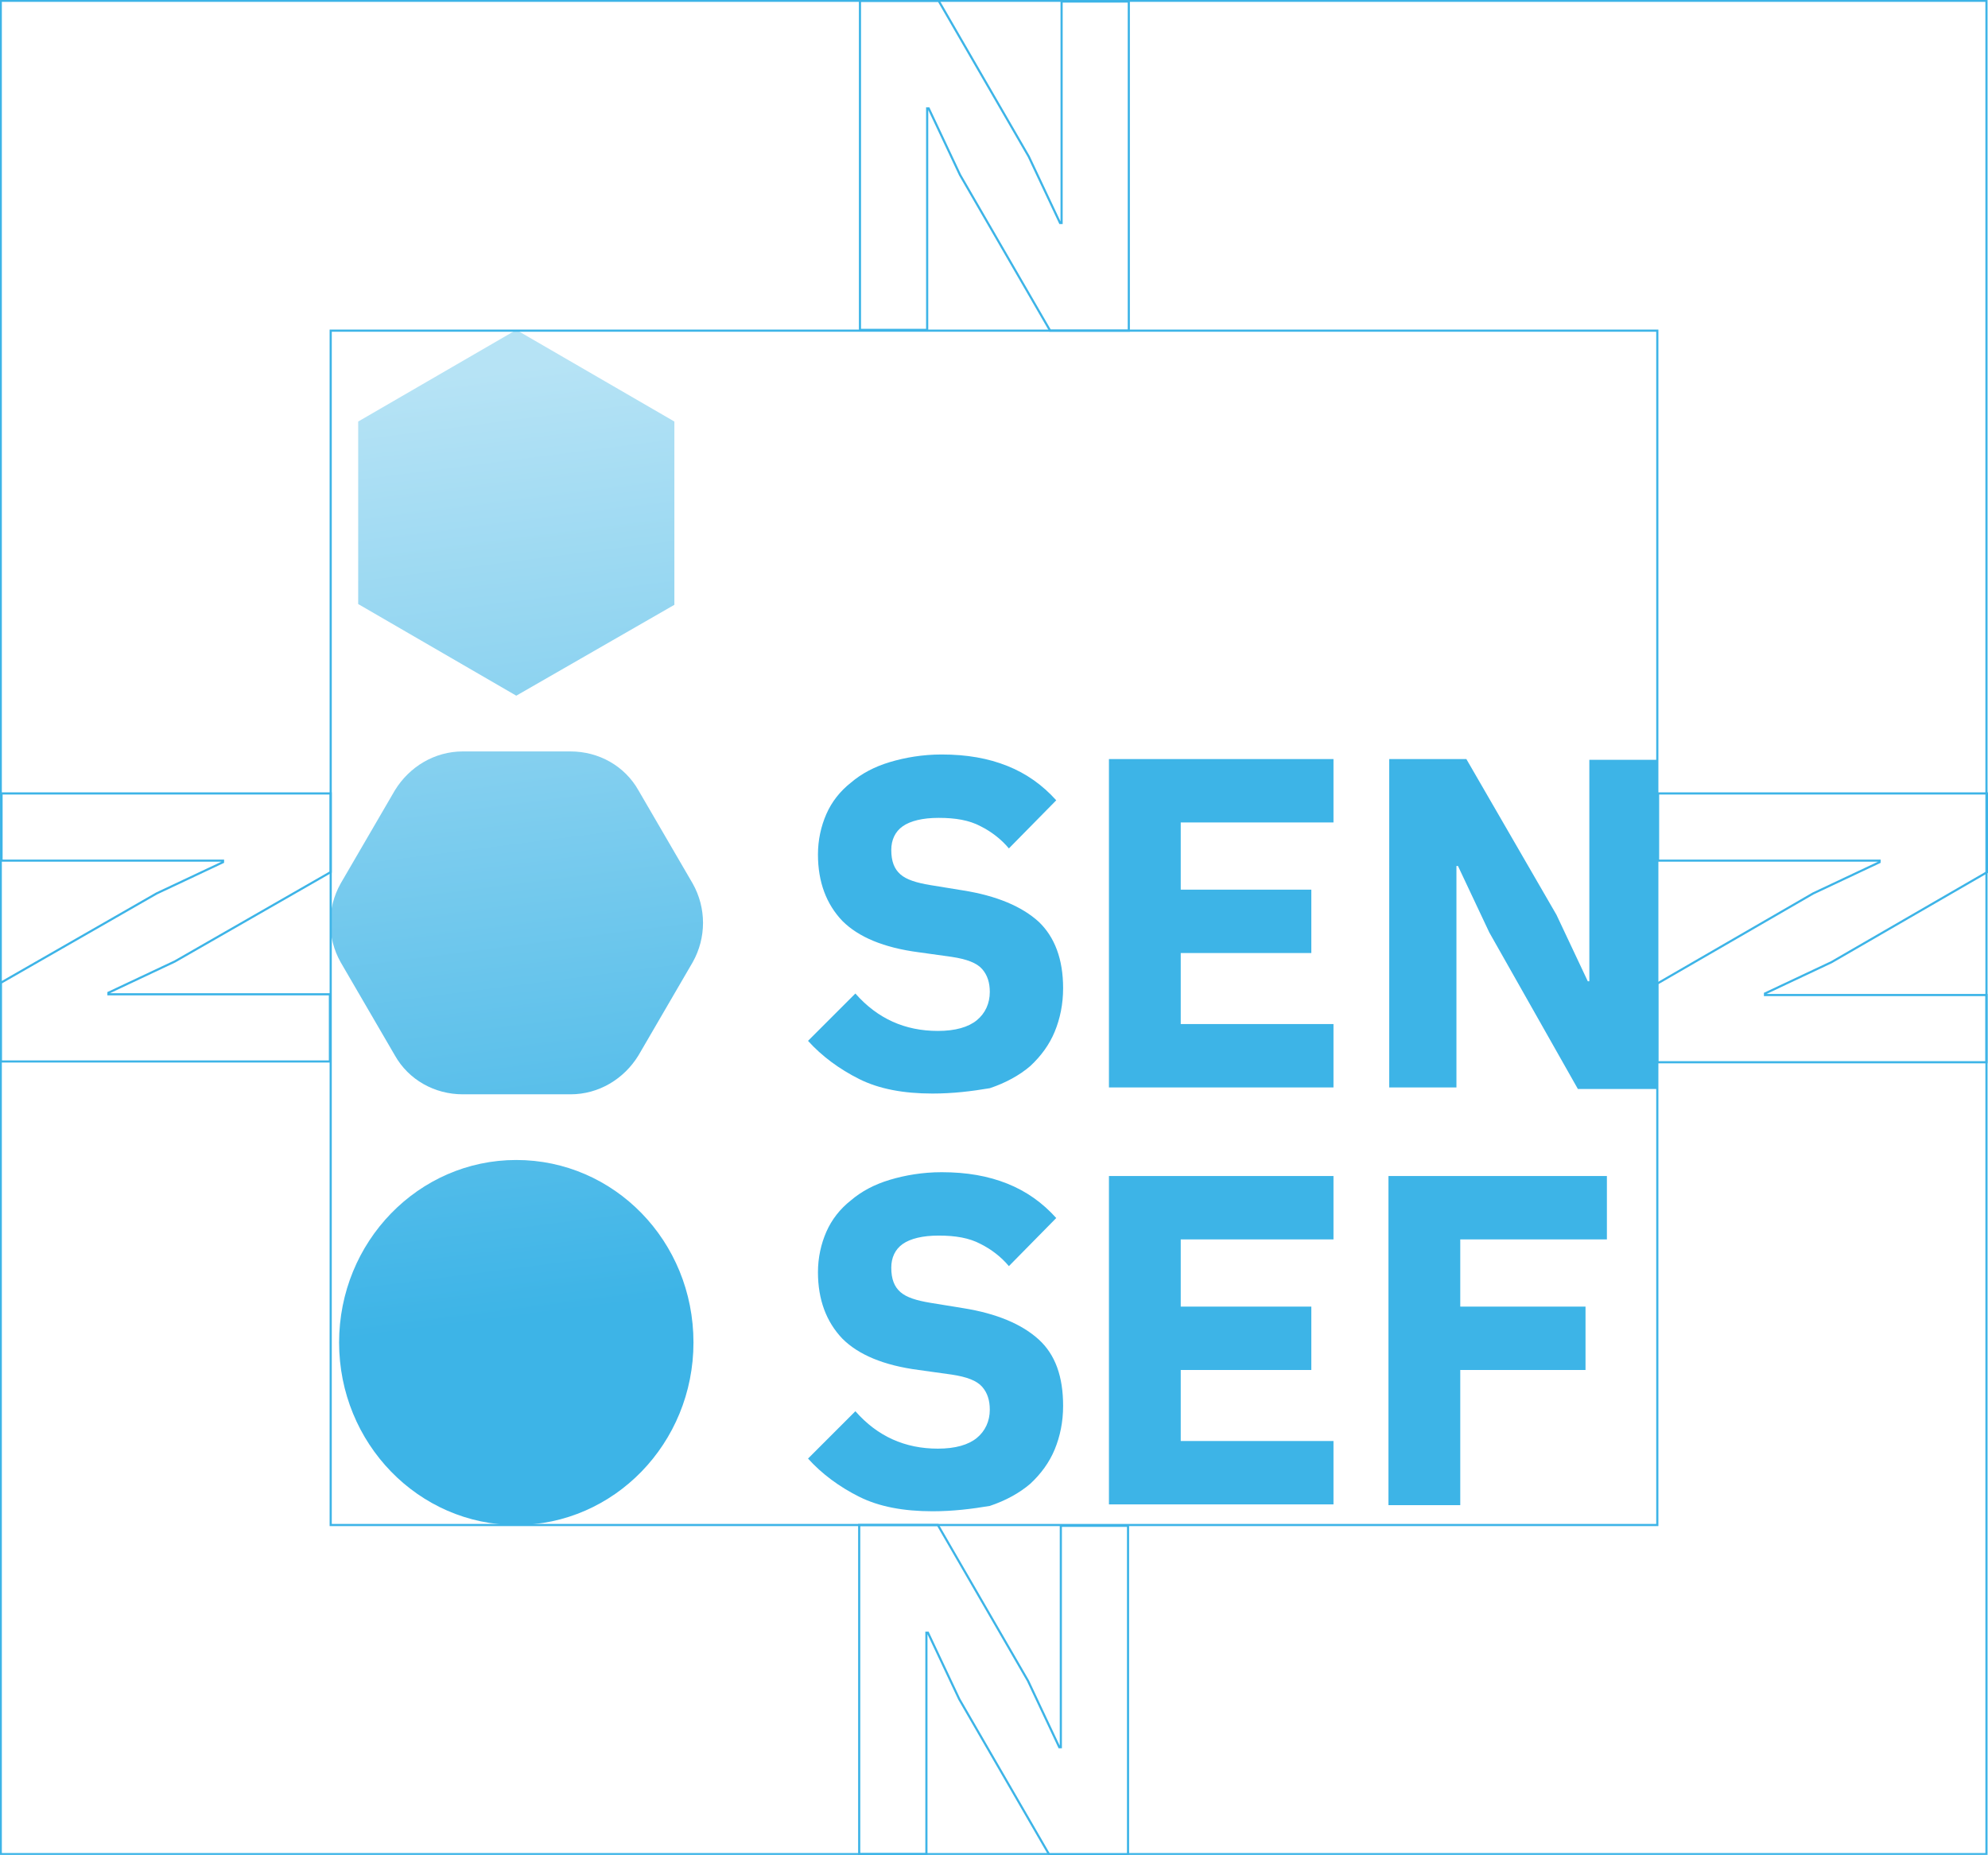 <?xml version="1.0" encoding="UTF-8"?> <!-- Generator: Adobe Illustrator 18.0.0, SVG Export Plug-In . SVG Version: 6.00 Build 0) --> <svg xmlns="http://www.w3.org/2000/svg" xmlns:xlink="http://www.w3.org/1999/xlink" id="Слой_1" x="0px" y="0px" viewBox="0 0 260.3 242.9" xml:space="preserve"> <g> <g> <g> <path fill="#3DB4E7" d="M122.1,143.2c-3.8,0-7-0.6-9.6-1.9c-2.6-1.3-4.9-3-6.7-5l6.2-6.2c2.9,3.3,6.5,4.9,10.8,4.9 c2.3,0,4-0.5,5.1-1.4s1.7-2.2,1.7-3.7c0-1.2-0.3-2.2-1-3c-0.7-0.8-2-1.3-4-1.6l-4.3-0.6c-4.6-0.6-7.9-2-10-4.1 c-2.1-2.2-3.2-5.1-3.2-8.7c0-1.9,0.4-3.7,1.1-5.3c0.7-1.6,1.8-3,3.2-4.1c1.4-1.2,3.1-2.1,5.1-2.7c2-0.6,4.3-1,6.8-1 c3.3,0,6.1,0.5,8.6,1.5c2.5,1,4.6,2.5,6.4,4.5l-6.2,6.3c-1-1.2-2.3-2.2-3.7-2.9c-1.5-0.8-3.3-1.1-5.5-1.1c-2.1,0-3.7,0.4-4.7,1.1 c-1,0.7-1.5,1.8-1.5,3.1c0,1.5,0.4,2.5,1.2,3.2c0.8,0.7,2.1,1.1,3.9,1.4l4.3,0.7c4.4,0.7,7.7,2.1,9.9,4.1c2.1,2,3.2,4.9,3.2,8.7 c0,2.1-0.4,4-1.1,5.7c-0.7,1.7-1.8,3.2-3.2,4.5c-1.4,1.2-3.2,2.2-5.3,2.9C127.2,142.9,124.8,143.2,122.1,143.2z"></path> <path fill="#3DB4E7" d="M145.2,142.5V99.4h29.4v8.3h-20v8.8h17.1v8.3h-17.1v9.3h20v8.3H145.2z"></path> <path fill="#3DB4E7" d="M195,122.1l-4.1-8.7h-0.2v29h-8.8V99.4H192l11.8,20.4l4.1,8.7h0.2v-29h8.8v43.1h-10.3L195,122.1z"></path> <path fill="#3DB4E7" d="M122.1,197.9c-3.8,0-7-0.6-9.6-1.9c-2.6-1.3-4.9-3-6.7-5l6.2-6.2c2.9,3.3,6.5,4.9,10.8,4.9 c2.3,0,4-0.5,5.1-1.4s1.7-2.2,1.7-3.7c0-1.2-0.3-2.2-1-3c-0.7-0.8-2-1.3-4-1.6l-4.3-0.6c-4.6-0.6-7.9-2-10-4.1 c-2.1-2.2-3.2-5.1-3.2-8.7c0-1.9,0.4-3.7,1.1-5.3c0.7-1.6,1.8-3,3.2-4.1c1.4-1.2,3.1-2.1,5.1-2.7c2-0.6,4.3-1,6.8-1 c3.3,0,6.1,0.5,8.6,1.5c2.5,1,4.6,2.5,6.4,4.5l-6.2,6.3c-1-1.2-2.3-2.2-3.7-2.9c-1.5-0.8-3.3-1.1-5.5-1.1c-2.1,0-3.7,0.4-4.7,1.1 c-1,0.7-1.5,1.8-1.5,3.1c0,1.5,0.4,2.5,1.2,3.2c0.8,0.7,2.1,1.1,3.9,1.4l4.3,0.7c4.4,0.7,7.7,2.1,9.9,4.1s3.2,4.9,3.2,8.7 c0,2.1-0.4,4-1.1,5.7c-0.7,1.7-1.8,3.2-3.2,4.5c-1.4,1.2-3.2,2.2-5.3,2.9C127.2,197.6,124.8,197.9,122.1,197.9z"></path> <path fill="#3DB4E7" d="M145.2,197.2V154h29.4v8.3h-20v8.8h17.1v8.3h-17.1v9.3h20v8.3H145.2z"></path> <path fill="#3DB4E7" d="M181.8,197.2V154h28.6v8.3h-19.2v8.8h16.4v8.3h-16.4v17.7H181.8z"></path> </g> <linearGradient id="SVGID_1_" gradientUnits="userSpaceOnUse" x1="57.856" y1="49.549" x2="73.522" y2="171.945"> <stop offset="0" style="stop-color:#B6E3F5"></stop> <stop offset="1" style="stop-color:#3DB4E7"></stop> </linearGradient> <path fill="url(#SVGID_1_)" d="M90.8,175.8c0,13.2-10.4,23.9-23.2,23.9S44.4,189,44.4,175.8c0-13.2,10.4-23.9,23.2-23.9 S90.8,162.5,90.8,175.8z M88.3,79.2V55.2l-20.7-12l-20.7,12v23.9l20.7,12L88.3,79.2z M51.7,138.2c1.8,3.2,5.2,5.1,8.9,5.1h14.1 c3.7,0,7-2,8.9-5.1l7.1-12.2c1.8-3.2,1.8-7.1,0-10.3l-7.1-12.2c-1.8-3.2-5.2-5.1-8.9-5.1H60.6c-3.7,0-7,2-8.9,5.1l-7.1,12.2 c-1.8,3.2-1.8,7.1,0,10.3L51.7,138.2z"></path> </g> <rect x="43.3" y="43.3" fill="none" stroke="#3DB4E7" stroke-width="0.283" stroke-miterlimit="10" width="173.7" height="156.4"></rect> <rect x="0.1" y="0.1" fill="none" stroke="#3DB4E7" stroke-width="0.283" stroke-miterlimit="10" width="260" height="242.7"></rect> <path fill="none" stroke="#3DB4E7" stroke-width="0.283" stroke-miterlimit="10" d="M125.7,22.9l-4.1-8.7h-0.2v29h-8.8V0.1h10.3 l11.8,20.4l4.1,8.7h0.2v-29h8.8v43.1h-10.3L125.7,22.9z"></path> <path fill="none" stroke="#3DB4E7" stroke-width="0.283" stroke-miterlimit="10" d="M134.6,220.1l4.1,8.7h0.2v-29h8.8v43.1h-10.3 l-11.8-20.4l-4.1-8.7h-0.2v29h-8.8v-43.1h10.3L134.6,220.1z"></path> <path fill="none" stroke="#3DB4E7" stroke-width="0.283" stroke-miterlimit="10" d="M237.4,117l8.7-4.1v-0.2h-29v-8.8h43.1v10.3 l-20.4,11.8l-8.7,4.1v0.2h29v8.8H217v-10.3L237.4,117z"></path> <path fill="none" stroke="#3DB4E7" stroke-width="0.283" stroke-miterlimit="10" d="M22.9,125.9l-8.7,4.1v0.2h29v8.8H0.1v-10.3 L20.5,117l8.7-4.1v-0.2h-29v-8.8h43.1v10.3L22.9,125.9z"></path> </g> </svg> 